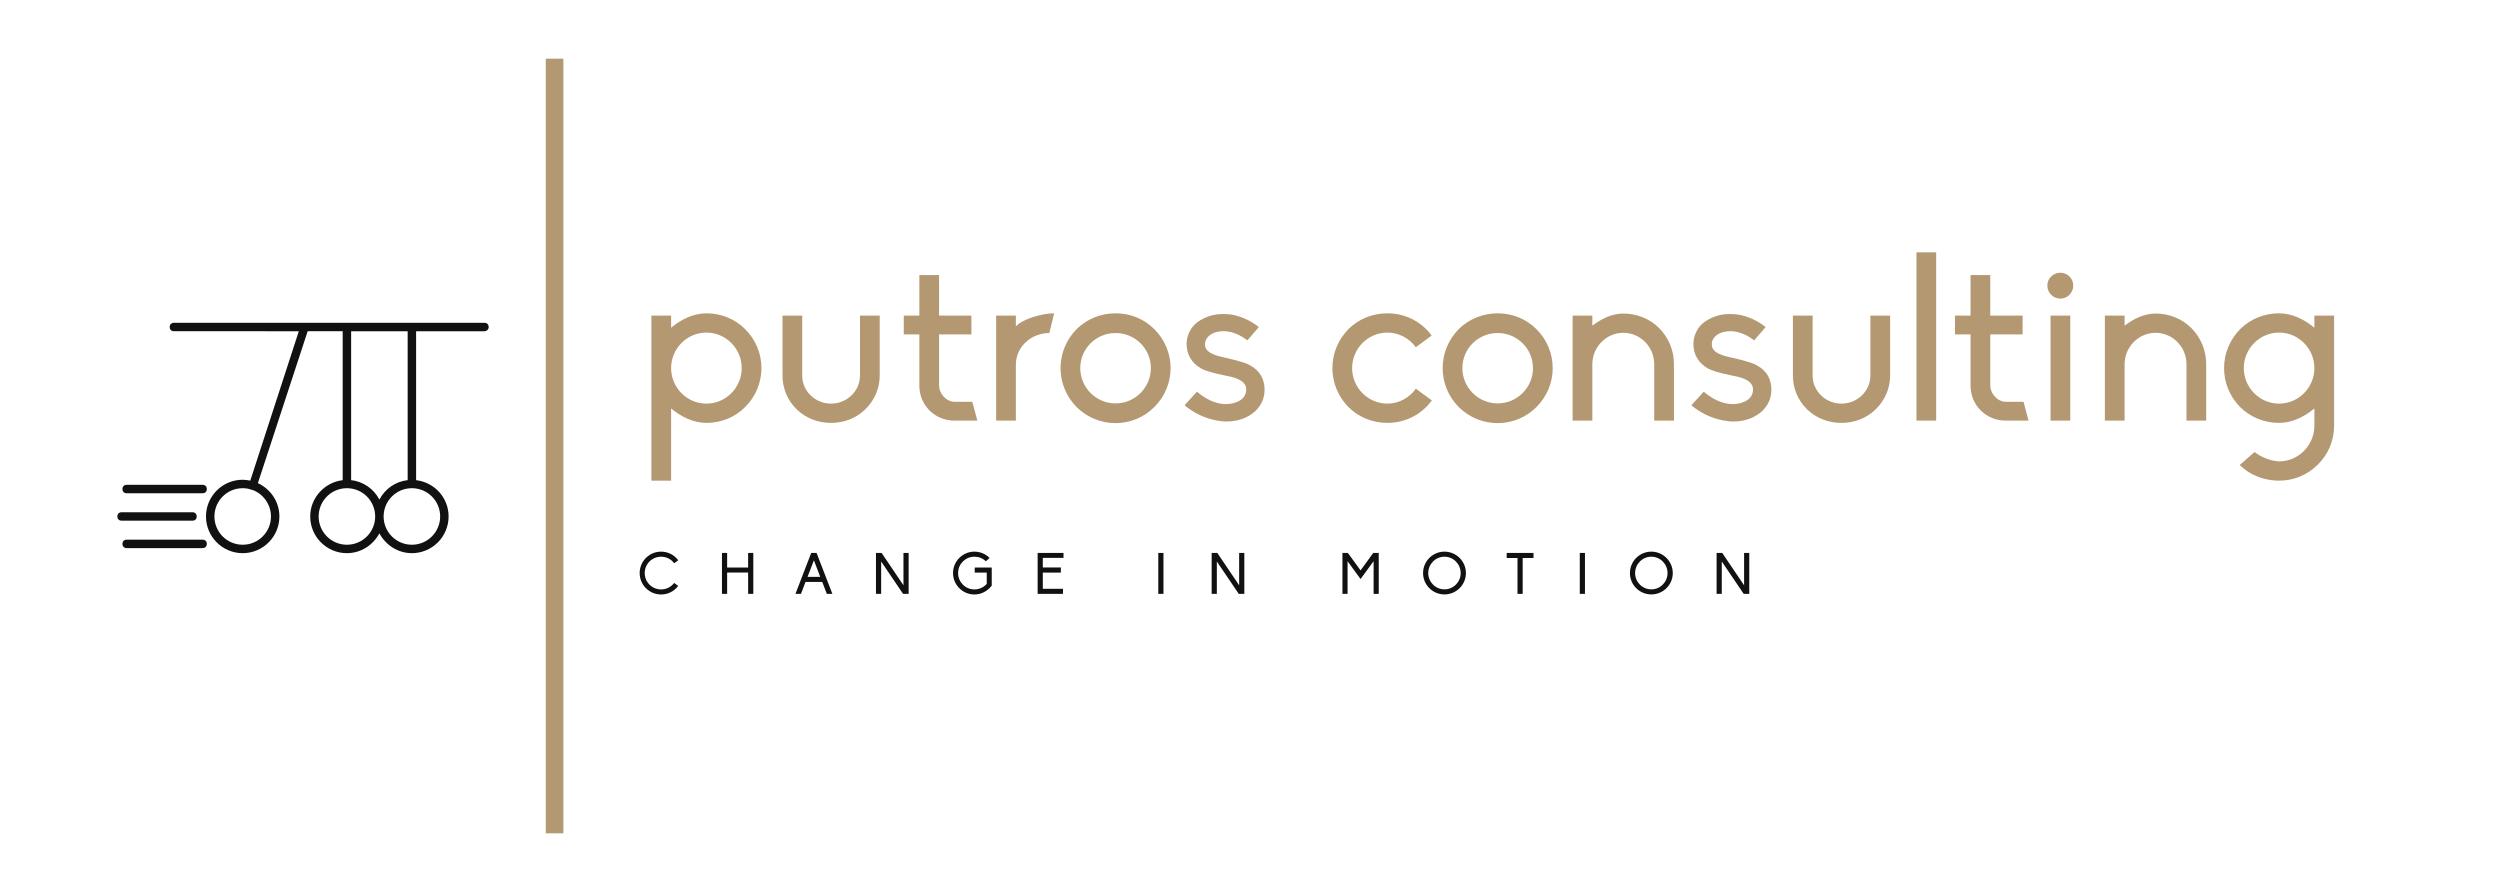 <?xml version="1.0" encoding="UTF-8"?> <svg xmlns="http://www.w3.org/2000/svg" xmlns:xlink="http://www.w3.org/1999/xlink" version="1.1" width="3147.783" height="1123.153" viewBox="0 0 3147.783 1123.153"><g transform="scale(7.389) translate(10, 10)"><defs id="SvgjsDefs5890"></defs><g id="SvgjsG5891" transform="matrix(0.719,0,0,0.719,5.687,28.684)" fill="#111111"><g xmlns="http://www.w3.org/2000/svg"><path d="M93,22.7H19.4c-0.6,0-1,0.4-1,1c0,0.6,0.4,1,1,1H49L37.5,60.1c-0.6-0.1-1.2-0.2-1.8-0.2c-4.8,0-8.7,3.9-8.7,8.7 c0,4.8,3.9,8.7,8.7,8.7s8.7-3.9,8.7-8.7c0-3.5-2.1-6.5-5.1-7.9l11.8-36h8.3V60c-4.3,0.5-7.7,4.2-7.7,8.6c0,4.8,3.9,8.7,8.7,8.7 c3.3,0,6.2-1.9,7.7-4.7c1.5,2.8,4.4,4.7,7.7,4.7c4.8,0,8.7-3.9,8.7-8.7c0-4.5-3.4-8.1-7.7-8.6V24.7H93c0.5,0,1-0.4,1-1 C94,23.1,93.6,22.7,93,22.7z M42.4,68.6c0,3.7-3,6.7-6.7,6.7s-6.7-3-6.7-6.7c0-3.7,3-6.7,6.7-6.7c0.7,0,1.3,0.1,1.9,0.3 c0.1,0,0.1,0.1,0.2,0.1c0.1,0,0.1,0,0.2,0C40.5,63.2,42.4,65.7,42.4,68.6z M60.4,75.3c-3.7,0-6.7-3-6.7-6.7c0-3.7,3-6.7,6.7-6.7 c3.7,0,6.7,3,6.7,6.7C67.1,72.3,64.1,75.3,60.4,75.3z M82.5,68.6c0,3.7-3,6.7-6.7,6.7c-3.7,0-6.7-3-6.7-6.7c0-3.7,3-6.7,6.7-6.7 C79.5,61.9,82.5,64.9,82.5,68.6z M74.8,60c-2.9,0.3-5.4,2.1-6.7,4.6c-1.3-2.5-3.8-4.3-6.7-4.6V24.7h13.4V60z"></path><path d="M8.2,63.1h18c0.6,0,1-0.4,1-1c0-0.6-0.4-1-1-1h-18c-0.6,0-1,0.4-1,1C7.2,62.7,7.6,63.1,8.2,63.1z"></path><path d="M24.8,68.6c0-0.6-0.4-1-1-1H7c-0.6,0-1,0.4-1,1c0,0.6,0.4,1,1,1h16.8C24.4,69.6,24.8,69.2,24.8,68.6z"></path><path d="M26.2,74.1h-18c-0.6,0-1,0.4-1,1c0,0.6,0.4,1,1,1h18c0.6,0,1-0.4,1-1C27.2,74.5,26.8,74.1,26.2,74.1z"></path></g></g><g id="SvgjsG5892" transform="matrix(1,0,0,1,405,0)" fill="#b39871"><rect xmlns="http://www.w3.org/2000/svg" y="0" height="1" width="1" opacity="0"></rect><rect xmlns="http://www.w3.org/2000/svg" y="0" x="-322" width="3" height="132"></rect></g><g id="SvgjsG5893" transform="matrix(1.953,0,0,1.953,99.203,22.61)" fill="#b39871"><path d="M9.1 12.02 c0.92 0.92 1.42 2.12 1.42 3.4 s-0.5 2.48 -1.42 3.4 c-0.9 0.9 -2.1 1.38 -3.38 1.38 c-1.14 0 -2.22 -0.54 -3.08 -1.26 l0 6.3 l-1.72 0 l0 -14.4 l1.72 0 l0 1.06 c0.86 -0.72 1.94 -1.26 3.08 -1.26 c1.28 0 2.48 0.48 3.38 1.38 z M5.72 18.52 c1.7 0 3.08 -1.4 3.08 -3.1 s-1.38 -3.1 -3.08 -3.1 s-3.08 1.4 -3.08 3.1 s1.38 3.1 3.08 3.1 z M13.6 19.02 c-0.8 -0.78 -1.24 -1.82 -1.24 -2.94 l0 -5.24 l1.72 0 l0 5.24 c0 1.34 1.12 2.44 2.52 2.44 c1.38 0 2.52 -1.1 2.52 -2.44 l0 -5.24 l1.72 0 l0 5.24 c0 1.12 -0.46 2.16 -1.26 2.94 s-1.86 1.18 -2.98 1.18 c-1.14 0 -2.2 -0.4 -3 -1.18 z M27.34 20 c-1.68 0 -3.04 -1.34 -3.04 -3.04 l0 -4.48 l-1.36 0 l0 -1.64 l1.36 0 l0 -3.54 l1.72 0 l0 3.54 l2.82 0 l0 1.64 l-2.82 0 l0 4.44 c0 0.74 0.64 1.44 1.36 1.44 l1.54 0 l0.44 1.64 l-2.02 0 z M32.72 10.84 l0 0.94 c0.58 -0.64 2.28 -1.14 3.34 -1.14 l-0.42 1.72 c-1.6 0 -2.92 1.22 -2.92 2.76 l0 4.88 l-1.72 0 l0 -9.16 l1.72 0 z M44.8 12.02 c0.92 0.92 1.42 2.12 1.42 3.4 s-0.5 2.48 -1.42 3.4 c-0.9 0.9 -2.1 1.4 -3.38 1.4 s-2.48 -0.5 -3.4 -1.4 c-0.9 -0.92 -1.4 -2.12 -1.4 -3.4 s0.5 -2.48 1.4 -3.4 c0.92 -0.9 2.12 -1.38 3.4 -1.38 s2.48 0.48 3.38 1.38 z M41.42 18.5 c1.7 0 3.08 -1.38 3.08 -3.08 s-1.38 -3.06 -3.08 -3.06 s-3.08 1.36 -3.08 3.06 s1.38 3.08 3.08 3.08 z M54 15.9 c0.28 0.4 0.42 0.88 0.42 1.4 s-0.14 1.02 -0.44 1.44 c-0.28 0.42 -0.68 0.74 -1.22 1 c-0.48 0.22 -1.06 0.34 -1.64 0.34 c-0.32 0 -0.62 -0.04 -0.94 -0.1 c-1 -0.2 -1.94 -0.64 -2.74 -1.32 l1.08 -1.18 c1.06 0.9 1.96 1.08 2.52 1.08 c0.38 0 0.74 -0.08 1.06 -0.22 c0.26 -0.12 0.72 -0.42 0.72 -1.04 s-0.54 -1 -1.78 -1.22 c-0.06 -0.02 -1.58 -0.3 -2.14 -0.62 c-0.84 -0.48 -1.28 -1.22 -1.28 -2.14 c0 -0.5 0.16 -0.98 0.44 -1.4 c0.26 -0.36 0.62 -0.64 1.14 -0.88 c0.48 -0.22 1 -0.34 1.58 -0.34 c0.22 0 0.46 0.02 0.68 0.04 c0.88 0.14 1.74 0.52 2.46 1.1 l-1 1.16 c-0.9 -0.7 -1.68 -0.8 -2.06 -0.8 c-0.36 0 -0.7 0.06 -0.98 0.2 c-0.4 0.2 -0.66 0.56 -0.66 0.92 c0 0.6 0.48 0.92 1.7 1.18 c0.02 0 1.66 0.36 2.12 0.62 c0.54 0.28 0.74 0.5 0.96 0.78 z M67.62 17.22 l1.4 1.02 c-0.16 0.2 -0.32 0.4 -0.5 0.58 c-0.9 0.9 -2.1 1.38 -3.38 1.38 s-2.5 -0.48 -3.4 -1.38 c-0.9 -0.92 -1.4 -2.12 -1.4 -3.4 s0.5 -2.48 1.4 -3.4 c0.9 -0.9 2.12 -1.38 3.4 -1.38 s2.48 0.48 3.38 1.38 c0.18 0.18 0.34 0.36 0.48 0.56 l-1.38 1.02 c-0.56 -0.76 -1.46 -1.28 -2.48 -1.28 c-1.7 0 -3.08 1.4 -3.08 3.1 s1.38 3.1 3.08 3.1 c1.02 0 1.92 -0.52 2.48 -1.3 z M78.14 12.02 c0.92 0.92 1.42 2.12 1.42 3.4 s-0.5 2.48 -1.42 3.4 c-0.9 0.9 -2.1 1.4 -3.38 1.4 s-2.48 -0.5 -3.4 -1.4 c-0.9 -0.92 -1.4 -2.12 -1.4 -3.4 s0.5 -2.48 1.4 -3.4 c0.92 -0.9 2.12 -1.38 3.4 -1.38 s2.48 0.48 3.38 1.38 z M74.76 18.5 c1.7 0 3.08 -1.38 3.08 -3.08 s-1.38 -3.06 -3.08 -3.06 s-3.08 1.36 -3.08 3.06 s1.38 3.08 3.08 3.08 z M88.86 11.94 c0.82 0.84 1.28 1.94 1.28 3.14 l0 4.92 l-1.72 0 l0 -4.92 c0 -1.5 -1.2 -2.74 -2.7 -2.74 c-1.48 0 -2.7 1.24 -2.7 2.74 l0 4.92 l-1.72 0 l0 -9.16 l1.72 0 l0 0.88 c0.78 -0.6 1.72 -1.06 2.7 -1.06 c1.18 0 2.3 0.44 3.14 1.28 z M98.22 15.9 c0.28 0.4 0.42 0.88 0.42 1.4 s-0.14 1.02 -0.44 1.44 c-0.28 0.42 -0.68 0.74 -1.22 1 c-0.48 0.22 -1.06 0.34 -1.64 0.34 c-0.32 0 -0.62 -0.04 -0.94 -0.1 c-1 -0.2 -1.94 -0.64 -2.74 -1.32 l1.08 -1.18 c1.06 0.9 1.96 1.08 2.52 1.08 c0.38 0 0.74 -0.08 1.06 -0.22 c0.26 -0.12 0.72 -0.42 0.72 -1.04 s-0.54 -1 -1.78 -1.22 c-0.06 -0.02 -1.58 -0.3 -2.14 -0.62 c-0.84 -0.48 -1.28 -1.22 -1.28 -2.14 c0 -0.5 0.16 -0.98 0.44 -1.4 c0.26 -0.36 0.62 -0.64 1.14 -0.88 c0.48 -0.22 1 -0.34 1.58 -0.34 c0.22 0 0.46 0.02 0.68 0.04 c0.88 0.14 1.74 0.52 2.46 1.1 l-1 1.16 c-0.9 -0.7 -1.68 -0.8 -2.06 -0.8 c-0.36 0 -0.7 0.06 -0.98 0.2 c-0.4 0.2 -0.66 0.56 -0.66 0.92 c0 0.6 0.48 0.92 1.7 1.18 c0.02 0 1.66 0.36 2.12 0.62 c0.54 0.28 0.74 0.5 0.96 0.78 z M101.76 19.02 c-0.8 -0.78 -1.24 -1.82 -1.24 -2.94 l0 -5.24 l1.72 0 l0 5.24 c0 1.34 1.12 2.44 2.52 2.44 c1.38 0 2.52 -1.1 2.52 -2.44 l0 -5.24 l1.72 0 l0 5.24 c0 1.12 -0.46 2.16 -1.26 2.94 s-1.86 1.18 -2.98 1.18 c-1.14 0 -2.2 -0.4 -3 -1.18 z M113.02 20 l-1.72 0 l0 -14.68 l1.72 0 l0 14.68 z M119.06 20 c-1.68 0 -3.04 -1.34 -3.04 -3.04 l0 -4.48 l-1.36 0 l0 -1.64 l1.36 0 l0 -3.54 l1.72 0 l0 3.54 l2.82 0 l0 1.64 l-2.82 0 l0 4.44 c0 0.74 0.64 1.44 1.36 1.44 l1.54 0 l0.44 1.64 l-2.02 0 z M123.86 9.36 c-0.64 0 -1.14 -0.52 -1.14 -1.14 s0.5 -1.12 1.14 -1.12 c0.62 0 1.12 0.5 1.12 1.12 s-0.5 1.14 -1.12 1.14 z M123 20 l0 -9.16 l1.72 0 l0 9.16 l-1.72 0 z M135.3 11.94 c0.82 0.84 1.28 1.94 1.28 3.14 l0 4.92 l-1.72 0 l0 -4.92 c0 -1.5 -1.2 -2.74 -2.7 -2.74 c-1.48 0 -2.7 1.24 -2.7 2.74 l0 4.92 l-1.72 0 l0 -9.16 l1.72 0 l0 0.88 c0.78 -0.6 1.72 -1.06 2.7 -1.06 c1.18 0 2.3 0.44 3.14 1.28 z M146.02 10.84 l1.72 0 l0 9.6 c0 1.28 -0.5 2.5 -1.42 3.4 c-0.9 0.9 -2.1 1.4 -3.38 1.4 c-0.96 0 -1.84 -0.26 -2.58 -0.7 c-0.3 -0.18 -0.6 -0.42 -0.86 -0.66 l1.3 -1.14 c0.58 0.46 1.4 0.78 2.14 0.82 c1.7 0 3.08 -1.42 3.08 -3.12 l0 -1.5 c-0.86 0.72 -1.94 1.26 -3.08 1.26 c-1.28 0 -2.48 -0.48 -3.4 -1.38 c-0.9 -0.92 -1.4 -2.12 -1.4 -3.4 s0.5 -2.48 1.4 -3.4 c0.92 -0.9 2.12 -1.38 3.4 -1.38 c1.14 0 2.22 0.54 3.08 1.26 l0 -1.06 z M142.94 18.52 c1.7 0 3.08 -1.4 3.08 -3.1 s-1.38 -3.1 -3.08 -3.1 s-3.08 1.4 -3.08 3.1 s1.38 3.1 3.08 3.1 z"></path></g><g id="SvgjsG5894" transform="matrix(0.49,0,0,0.49,98.667,81.395)" fill="#111111"><path d="M8.14 18.46 c1.78 0 3.44 -0.82 4.54 -2.26 l1.4 1.04 c-1.42 1.9 -3.6 2.98 -5.94 2.98 c-4.12 0 -7.46 -3.34 -7.46 -7.46 c0 -4.1 3.34 -7.44 7.46 -7.44 c2.36 0 4.54 1.1 5.96 3 l-1.42 1.04 c-1.08 -1.46 -2.74 -2.28 -4.54 -2.28 c-3.16 0 -5.7 2.54 -5.7 5.68 c0 3.16 2.54 5.7 5.7 5.7 z M38.4 20 l0 -7.42 l-7.3 0 l0 7.42 l-1.8 0 l0 -14.24 l1.8 0 l0 5.08 l7.3 0 l0 -5.08 l1.8 0 l0 14.24 l-1.8 0 z M65.76 20 l-1.58 -4.14 l-5.82 0 l-1.58 4.14 l-1.92 0 l5.48 -14.24 l1.86 0 l5.5 14.24 l-1.94 0 z M63.48 14.1 l-2.2 -5.76 l-2.22 5.76 l4.42 0 z M92.28 20 l-7.62 -11.26 l0 11.26 l-1.8 0 l0 -14.24 l1.96 0 l7.6 11.26 l0 -11.26 l1.8 0 l0 14.24 l-1.94 0 z M117.2 10.84 l5.92 0 l0 6.3 c-1.42 1.9 -3.66 3.08 -6.02 3.08 c-4.1 0 -7.44 -3.34 -7.44 -7.46 c0 -4.1 3.34 -7.44 7.44 -7.44 c2.02 0 3.9 0.8 5.28 2.2 l-1.32 1.16 c-1.04 -1.04 -2.46 -1.6 -3.96 -1.6 c-3.14 0 -5.68 2.54 -5.68 5.68 c0 3.16 2.54 5.7 5.68 5.7 c1.66 0 3.18 -0.7 4.28 -1.92 l0 -3.94 l-4.18 0 l0 -1.76 z M139.08 20 l0 -14.24 l9 0 l0 1.72 l-7.2 0 l0 3.34 l6.28 0 l0 1.78 l-6.28 0 l0 5.64 l7.02 0 l0 1.76 l-8.82 0 z M181.04 20 l0 -14.24 l1.8 0 l0 14.24 l-1.8 0 z M209.02 20 l-7.62 -11.26 l0 11.26 l-1.8 0 l0 -14.24 l1.96 0 l7.6 11.26 l0 -11.26 l1.8 0 l0 14.24 l-1.94 0 z M257.7 20 l-1.78 0 l0 -11.36 l-4.54 6.2 l-4.52 -6.2 l0 11.36 l-1.78 0 l0 -14.24 l1.88 0 l4.42 6.08 l4.42 -6.08 l1.9 0 l0 14.24 z M280.56 5.32 c4.1 0 7.46 3.34 7.46 7.46 c0 4.1 -3.36 7.42 -7.46 7.42 s-7.44 -3.32 -7.44 -7.42 c0 -4.12 3.34 -7.46 7.44 -7.46 z M280.56 18.44 c3.12 0 5.64 -2.56 5.64 -5.66 c0 -3.12 -2.52 -5.7 -5.64 -5.7 s-5.64 2.58 -5.64 5.7 c0 3.1 2.52 5.66 5.64 5.66 z M305.96 20 l0 -12.48 l-3.76 0 l0 -1.76 l9.32 0 l0 1.76 l-3.76 0 l0 12.48 l-1.8 0 z M327.62 20 l0 -14.24 l1.8 0 l0 14.24 l-1.8 0 z M352.5 5.32 c4.1 0 7.46 3.34 7.46 7.46 c0 4.1 -3.36 7.42 -7.46 7.42 s-7.44 -3.32 -7.44 -7.42 c0 -4.12 3.34 -7.46 7.44 -7.46 z M352.5 18.44 c3.12 0 5.64 -2.56 5.64 -5.66 c0 -3.12 -2.52 -5.7 -5.64 -5.7 s-5.64 2.58 -5.64 5.7 c0 3.1 2.52 5.66 5.64 5.66 z M384.62 20 l-7.62 -11.26 l0 11.26 l-1.8 0 l0 -14.24 l1.96 0 l7.6 11.26 l0 -11.26 l1.8 0 l0 14.24 l-1.94 0 z"></path></g></g></svg> 